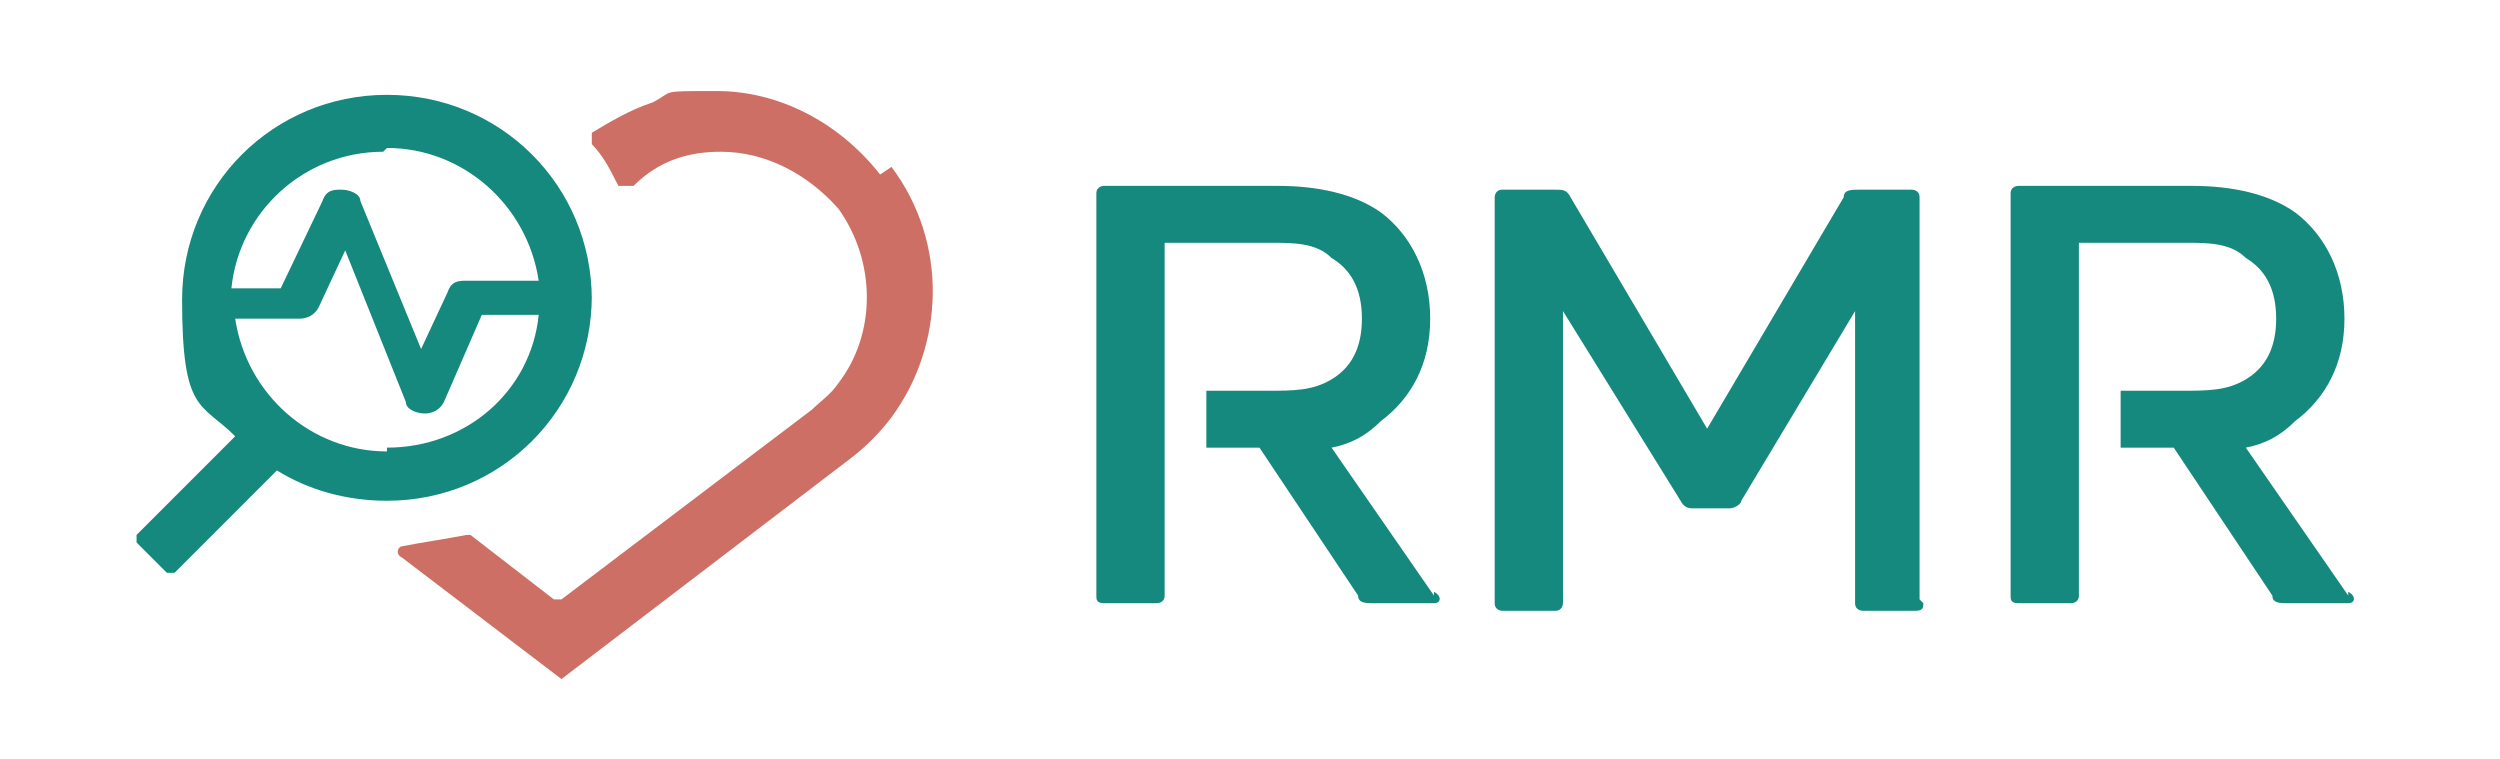 <?xml version="1.0" encoding="UTF-8"?>
<svg xmlns="http://www.w3.org/2000/svg" version="1.1" viewBox="0 0 65.9 20">
  <defs>
    <style>
      .cls-1 {
        fill: #15897d;
      }

      .cls-2 {
        fill: #cd6f64;
      }
    </style>
  </defs>
  <!-- Generator: Adobe Illustrator 28.6.0, SVG Export Plug-In . SVG Version: 1.2.0 Build 709)  -->
  <g>
    <g id="Layer_1">
      <g id="Layer_1-2" data-name="Layer_1">
        <path class="cls-2" d="M23.2,4.6c-1.1-1.4-2.7-2.2-4.3-2.2s-1.1,0-1.7.3c-.6.2-1.1.5-1.6.8h0v.3c.3.3.5.7.7,1.1,0,0,.2,0,.2,0h.2c.7-.7,1.5-.9,2.3-.9,1.2,0,2.3.6,3.1,1.5,1,1.4,1,3.3,0,4.6-.2.3-.5.5-.7.7l-6.6,5h-.2l-2.2-1.7h-.1c-.5.1-1.2.2-1.7.3-.1,0-.2.2,0,.3l4.2,3.2,7.6-5.8c.4-.3.8-.7,1.1-1.1,1.4-1.9,1.5-4.6,0-6.6l-.3.2Z"/>
        <g>
          <path class="cls-1" d="M50.7,15.9c0,.1,0,.2-.2.2h-1.4s-.2,0-.2-.2v-7.7l-3,5c0,.1-.2.2-.3.2h-1q-.2,0-.3-.2l-3.1-5v7.7c0,0,0,.2-.2.2h-1.4s-.2,0-.2-.2V5.2c0,0,0-.2.2-.2h1.4c.2,0,.3,0,.4.2l3.6,6.1,3.6-6.1c0-.2.2-.2.4-.2h1.4c0,0,.2,0,.2.2v10.6h0Z"/>
          <path class="cls-1" d="M37.8,15.7l-2.7-3.9c.5-.1.9-.3,1.3-.7.8-.6,1.3-1.5,1.3-2.7s-.5-2.2-1.3-2.8c-.7-.5-1.7-.7-2.7-.7h-4.6s-.2,0-.2.2v10.6c0,.1,0,.2.2.2h1.4s.2,0,.2-.2v-3.9h0v-1.5h0v-3.9h2.8c.6,0,1.2,0,1.6.4.5.3.8.8.8,1.6s-.3,1.3-.8,1.6-1,.3-1.7.3h-1.6v1.5h1.4l2.6,3.9c0,.2.2.2.4.2h1.6c.2,0,.2-.2,0-.3h0Z"/>
          <path class="cls-1" d="M15.6,7.9c0-3-2.4-5.4-5.4-5.4s-5.4,2.4-5.4,5.4.5,2.7,1.4,3.6l-2.6,2.6v.2l.8.8h.2l2.7-2.7c.8.5,1.8.8,2.9.8,3,0,5.4-2.4,5.4-5.4h0ZM10.2,11.9c-2,0-3.7-1.5-4-3.5h1.7c.2,0,.4-.1.5-.3l.7-1.5,1.6,4c0,.2.3.3.5.3h0c.2,0,.4-.1.5-.3l1-2.3h1.5c-.2,2-1.9,3.5-4,3.5h0ZM10.2,3.9c2,0,3.7,1.5,4,3.5h-1.9c-.2,0-.4,0-.5.3l-.7,1.5-1.6-3.9c0-.2-.3-.3-.5-.3s-.4,0-.5.3l-1.1,2.3h-1.3c.2-2,1.9-3.6,4-3.6h0Z"/>
          <path class="cls-1" d="M61.9,15.7l-2.7-3.9c.5-.1.9-.3,1.3-.7.8-.6,1.3-1.5,1.3-2.7s-.5-2.2-1.3-2.8c-.7-.5-1.7-.7-2.7-.7h-4.6s-.2,0-.2.2v10.6c0,.1,0,.2.2.2h1.4s.2,0,.2-.2v-3.5h0v-3.2h0v-2.6h2.8c.6,0,1.2,0,1.6.4.5.3.8.8.8,1.6s-.3,1.3-.8,1.6-1,.3-1.7.3h-1.6v1.5h1.4l2.6,3.9c0,.2.2.2.4.2h1.6c.2,0,.2-.2,0-.3h0Z"/>
        </g>
      </g>
    </g>
  </g>
</svg>